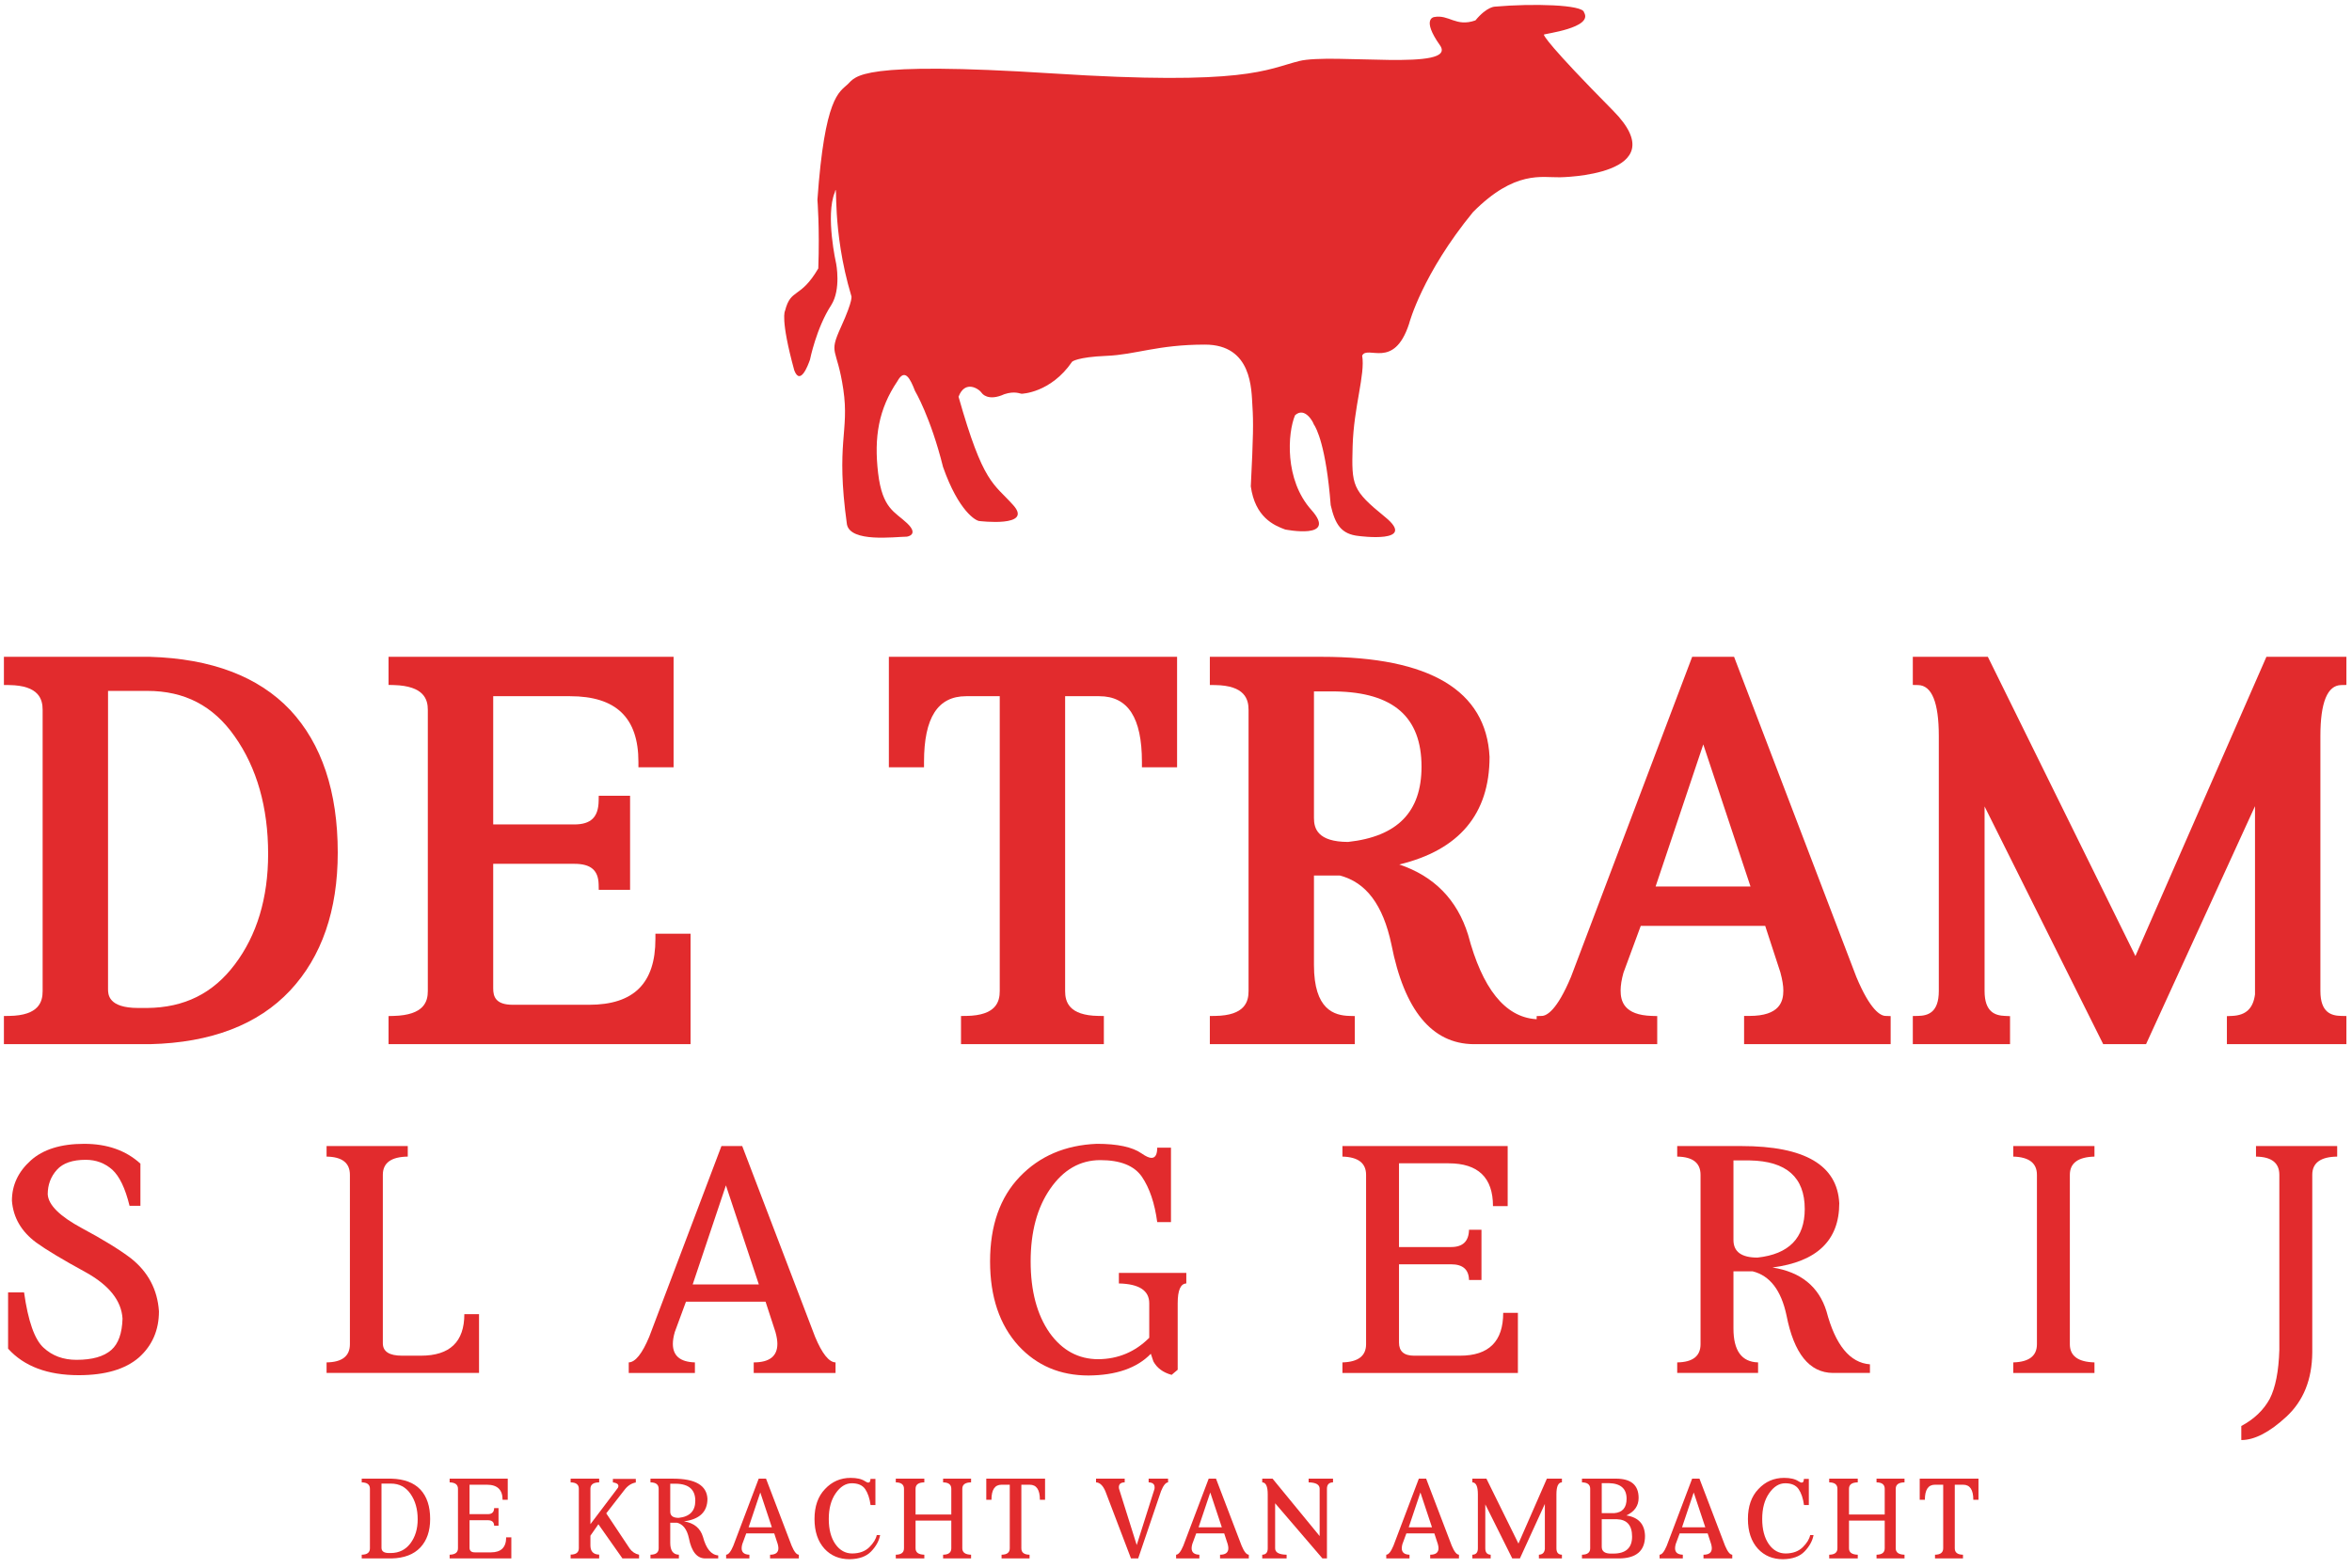 <svg width="213" height="142" viewBox="0 0 213 142" fill="none" xmlns="http://www.w3.org/2000/svg">
<path fill-rule="evenodd" clip-rule="evenodd" d="M118.975 38.427C118.933 38.367 118.908 38.337 118.908 38.337C118.964 38.443 118.983 38.46 118.975 38.427Z" fill="#E22B2D"/>
<path fill-rule="evenodd" clip-rule="evenodd" d="M73.354 32.577C73.354 32.577 73.927 29.705 75.279 27.633C76.181 26.206 75.726 23.896 75.721 23.854L75.726 23.896C75.726 23.896 74.73 19.522 75.603 17.416C75.901 16.149 75.279 20.744 77.097 26.808C77.097 26.808 77.32 27.065 76.159 29.62C74.997 32.174 75.797 31.393 76.371 35.269C76.944 39.144 75.662 40.032 76.699 47.498C77.02 49.159 81.004 48.624 82.135 48.61C82.135 48.61 83.265 48.455 82.15 47.396C81.032 46.337 79.907 46.098 79.522 42.846C79.141 39.594 79.566 37.059 81.264 34.538C81.957 33.277 82.452 34.356 82.862 35.405C82.862 35.405 84.273 37.767 85.403 42.298C86.82 46.325 88.39 47.191 88.701 47.195C88.701 47.195 93.578 47.792 91.768 45.765C89.959 43.738 89.054 43.867 86.807 35.935C87.393 34.389 88.653 35.196 88.93 35.621C88.93 35.621 89.457 36.391 90.961 35.704C91.906 35.395 92.374 35.665 92.515 35.666C92.515 35.666 95.141 35.614 97.096 32.759C97.096 32.759 97.553 32.342 100.208 32.233C102.864 32.124 104.823 31.217 109.114 31.214C113.405 31.211 113.327 35.303 113.42 36.772C113.518 38.242 113.5 39.54 113.274 44.055C113.664 46.841 115.348 47.582 116.387 47.962C116.387 47.962 121.204 48.925 118.754 46.183C116.304 43.444 116.611 39.212 117.28 37.612C118.182 36.801 118.936 38.266 118.975 38.427C119.22 38.786 120.093 40.411 120.51 45.754C120.911 47.482 121.438 48.391 123.072 48.552C123.072 48.552 128.427 49.268 125.437 46.831C122.446 44.395 122.395 43.999 122.496 40.414C122.597 36.83 123.649 33.935 123.36 32.209C123.851 31.228 126.223 33.517 127.596 29.362C127.607 29.323 127.62 29.284 127.632 29.243C127.632 29.243 128.817 24.797 133.402 19.207C137.205 15.386 139.625 16.094 141.262 16.058C141.262 16.058 151.936 15.937 146.08 10.019C140.224 4.102 139.812 3.223 139.813 3.138C139.815 3.053 144.309 2.544 143.453 1.123C143.375 0.415 138.775 0.304 135.411 0.599C135.411 0.599 134.679 0.561 133.617 1.847C131.831 2.474 131.225 1.281 129.866 1.546C129.866 1.546 128.707 1.701 130.4 4.094C132.093 6.487 120.64 4.78 117.645 5.531C114.65 6.284 112.883 7.78 95.293 6.65C77.704 5.522 77.534 6.907 76.766 7.635C75.998 8.363 74.688 8.763 74.026 18.102C74.026 18.102 74.237 20.589 74.106 24.314C72.463 27.12 71.628 26.062 71.096 28.145C71.096 28.145 70.634 28.817 71.931 33.548C72.477 34.967 73.178 33.084 73.354 32.577Z" fill="#E22B2D"/>
<path fill-rule="evenodd" clip-rule="evenodd" d="M0.834 92.022L0.354 92.028V94.58H13.579H13.584C19.107 94.45 23.377 92.814 26.276 89.717C29.136 86.659 30.587 82.458 30.587 77.229C30.587 71.713 29.136 67.367 26.274 64.306C23.409 61.278 19.141 59.658 13.573 59.494H0.354V62.046L0.834 62.052C3.548 62.09 3.861 63.356 3.861 64.305V89.769C3.861 90.719 3.548 91.985 0.834 92.022ZM9.784 89.581V62.581H13.333C16.719 62.581 19.307 63.925 21.248 66.693C23.261 69.538 24.282 73.124 24.282 77.348C24.282 81.346 23.264 84.718 21.256 87.369C19.284 89.985 16.69 91.271 13.333 91.301H12.516C9.784 91.301 9.784 90.052 9.784 89.581Z" fill="#E22B2D"/>
<path fill-rule="evenodd" clip-rule="evenodd" d="M35.661 92.022L35.188 92.034V94.58H62.538V84.574H59.355V85.06C59.355 89.066 57.392 91.012 53.355 91.012H46.437C44.876 91.012 44.665 90.263 44.665 89.529V78.244H52.01C53.508 78.244 54.187 78.824 54.214 80.121L54.224 80.599H57.061V72.082H54.223L54.214 72.559C54.187 74.024 53.508 74.677 52.01 74.677H44.665V63.062H51.626C55.793 63.062 57.817 65.009 57.817 69.014V69.5H61.001V59.494H35.188V62.04L35.661 62.052C38.424 62.128 38.744 63.374 38.744 64.305V89.769C38.744 90.701 38.424 91.947 35.661 92.022Z" fill="#E22B2D"/>
<path fill-rule="evenodd" clip-rule="evenodd" d="M106.598 69.5V59.494H80.497V69.5H83.68V69.014C83.68 65.008 84.926 63.062 87.49 63.062H90.538V89.769C90.538 90.718 90.224 91.985 87.511 92.022L87.03 92.027V94.58H99.967V92.027L99.487 92.022C96.773 91.985 96.459 90.718 96.459 89.769V63.062H99.551C102.151 63.062 103.414 65.008 103.414 69.014V69.5H106.598Z" fill="#E22B2D"/>
<path fill-rule="evenodd" clip-rule="evenodd" d="M146.765 89.721C146.765 89.258 146.855 88.705 147.022 88.112L148.588 83.866H159.859L161.231 88.071C161.412 88.731 161.502 89.286 161.502 89.721C161.502 90.709 161.184 92.022 158.434 92.022H157.947V94.58H171.22V92.037L170.749 92.022C170.31 92.008 169.383 91.529 168.113 88.491L157.159 59.807L157.04 59.494H153.246L142.274 88.477C140.999 91.529 140.072 92.008 139.633 92.022L139.162 92.037V92.319L139.059 92.312C136.292 92.106 134.238 89.543 132.954 84.676C131.966 81.498 129.874 79.362 126.72 78.305C132.148 76.995 134.896 73.729 134.896 68.557C134.593 62.543 129.484 59.494 119.709 59.494H109.565V62.046L110.044 62.053C112.758 62.09 113.071 63.356 113.071 64.305V89.769C113.071 90.719 112.758 91.985 110.044 92.022L109.565 92.028V94.58H122.693V92.034L122.22 92.022C120.835 91.986 118.994 91.469 118.994 87.415V79.302H121.329C123.716 79.917 125.247 81.96 126.006 85.538C127.172 91.504 129.675 94.546 133.449 94.58H139.162H139.509H150.08V92.035L149.607 92.022C147.059 91.948 146.765 90.674 146.765 89.721ZM122.084 76.262C119.315 76.255 118.994 75.029 118.994 74.106V62.629H120.949C126.188 62.72 128.735 64.951 128.735 69.446C128.735 73.541 126.56 75.771 122.084 76.262ZM149.933 80.298L154.252 67.427L158.528 80.298H149.933Z" fill="#E22B2D"/>
<path fill-rule="evenodd" clip-rule="evenodd" d="M179.726 89.769V73.048L190.469 94.58H194.349L204.216 73.023V90.074C204.048 91.35 203.387 91.969 202.135 92.021L201.67 92.042V94.58H212.493V92.031L212.016 92.021C211.141 92.004 210.138 91.733 210.138 89.769V66.659C210.138 63.628 210.77 62.078 212.016 62.053L212.493 62.043V59.494H205.249L193.386 86.598L180.156 59.765L180.022 59.494H173.227V62.043L173.704 62.053C174.949 62.078 175.581 63.629 175.581 66.659V89.769C175.581 91.732 174.578 92.004 173.704 92.021L173.227 92.031V94.58H182.032V92.042L181.566 92.021C180.708 91.986 179.726 91.698 179.726 89.769Z" fill="#E22B2D"/>
<path fill-rule="evenodd" clip-rule="evenodd" d="M35.455 133.935H32.758V134.272C33.253 134.279 33.501 134.471 33.501 134.851V140.245C33.501 140.626 33.253 140.818 32.758 140.825V141.162H35.455C36.602 141.135 37.473 140.802 38.071 140.165C38.661 139.533 38.955 138.674 38.955 137.589C38.955 136.443 38.661 135.554 38.071 134.923C37.48 134.299 36.608 133.97 35.455 133.935ZM37.165 139.799C36.73 140.375 36.143 140.666 35.404 140.673H35.231C34.776 140.673 34.549 140.517 34.549 140.205V134.383H35.404C36.15 134.383 36.737 134.689 37.165 135.298C37.605 135.922 37.826 136.693 37.826 137.615C37.826 138.488 37.605 139.216 37.165 139.799Z" fill="#E22B2D"/>
<path fill-rule="evenodd" clip-rule="evenodd" d="M44.465 140.612H43C42.681 140.612 42.522 140.473 42.522 140.194V137.701H44.18C44.553 137.701 44.743 137.867 44.75 138.199H45.148V136.602H44.75C44.743 136.968 44.553 137.151 44.18 137.151H42.522V134.485H44.099C45.042 134.485 45.514 134.94 45.514 135.849H45.982V133.935H40.72V134.271C41.222 134.285 41.474 134.479 41.474 134.852V140.246C41.474 140.619 41.222 140.811 40.72 140.825V141.162H46.307V139.248H45.84C45.84 140.157 45.381 140.612 44.465 140.612Z" fill="#E22B2D"/>
<path fill-rule="evenodd" clip-rule="evenodd" d="M57.02 140.257L54.903 137.076L56.562 134.942C56.841 134.577 57.179 134.356 57.58 134.281V133.956H55.504V134.272C55.836 134.319 56.002 134.427 56.002 134.597C56.002 134.651 55.989 134.706 55.962 134.76L53.469 138.058V134.852C53.469 134.471 53.733 134.279 54.262 134.272V133.935H51.677V134.272C52.173 134.279 52.42 134.471 52.42 134.851V140.236C52.42 140.616 52.173 140.808 51.677 140.816V141.162H54.262V140.816C53.733 140.803 53.469 140.525 53.469 139.984V139.102L54.191 138.067L56.369 141.162H57.875V140.825C57.522 140.751 57.237 140.561 57.02 140.257Z" fill="#E22B2D"/>
<path fill-rule="evenodd" clip-rule="evenodd" d="M63.659 139.198C63.415 138.41 62.842 137.946 61.94 137.804C63.357 137.62 64.067 136.938 64.067 135.757C64.005 134.543 62.967 133.936 60.952 133.936H58.907V134.271C59.403 134.278 59.65 134.472 59.65 134.851V140.246C59.65 140.626 59.403 140.818 58.907 140.825V141.162H61.481V140.825C60.959 140.812 60.698 140.453 60.698 139.747V137.925H61.309C61.858 138.061 62.217 138.529 62.388 139.33C62.624 140.543 63.117 141.155 63.863 141.162H65.043V140.887C64.406 140.839 63.944 140.276 63.659 139.198ZM60.698 136.928V134.394H61.217C62.384 134.414 62.967 134.93 62.967 135.941C62.967 136.864 62.465 137.379 61.462 137.487C60.952 137.487 60.698 137.301 60.698 136.928Z" fill="#E22B2D"/>
<path fill-rule="evenodd" clip-rule="evenodd" d="M71.692 140.012L69.372 133.935H68.71L66.41 140.012C66.187 140.547 65.97 140.819 65.759 140.825V141.162H67.866V140.825C67.398 140.811 67.164 140.616 67.164 140.235C67.164 140.127 67.184 140.001 67.225 139.858L67.581 138.892H70.115L70.431 139.858C70.471 140.008 70.492 140.133 70.492 140.235C70.492 140.629 70.24 140.825 69.739 140.825V141.162H72.344V140.825C72.134 140.819 71.917 140.547 71.692 140.012ZM67.795 138.343L68.853 135.187L69.901 138.343H67.795Z" fill="#E22B2D"/>
<path fill-rule="evenodd" clip-rule="evenodd" d="M78.729 140.144C78.348 140.517 77.833 140.707 77.182 140.713C76.564 140.713 76.055 140.432 75.655 139.869C75.254 139.293 75.055 138.533 75.055 137.589C75.055 136.639 75.262 135.866 75.676 135.268C76.096 134.659 76.585 134.353 77.141 134.353C77.704 134.353 78.108 134.53 78.352 134.882C78.596 135.242 78.759 135.724 78.84 136.327H79.279V133.956H78.831C78.831 134.181 78.766 134.292 78.637 134.292C78.563 134.292 78.464 134.252 78.342 134.17C78.037 133.966 77.602 133.865 77.039 133.865C76.116 133.865 75.339 134.203 74.709 134.882C74.078 135.54 73.763 136.443 73.763 137.589C73.763 138.722 74.064 139.621 74.668 140.286C75.251 140.917 76.008 141.233 76.937 141.233C77.799 141.219 78.447 140.988 78.881 140.54C79.329 140.079 79.604 139.581 79.706 139.045H79.4C79.332 139.397 79.108 139.764 78.729 140.144Z" fill="#E22B2D"/>
<path fill-rule="evenodd" clip-rule="evenodd" d="M85.408 134.271C85.903 134.279 86.151 134.471 86.151 134.852V137.182H82.915V134.852C82.915 134.471 83.179 134.279 83.708 134.271V133.935H81.124V134.271C81.618 134.279 81.866 134.471 81.866 134.852V140.246C81.866 140.625 81.618 140.819 81.124 140.825V141.162H83.708V140.825C83.179 140.812 82.915 140.619 82.915 140.246V137.732H86.151V140.246C86.151 140.625 85.903 140.819 85.408 140.825V141.162H87.942V140.825C87.413 140.812 87.148 140.619 87.148 140.246V134.852C87.148 134.471 87.413 134.279 87.942 134.271V133.935H85.408V134.271Z" fill="#E22B2D"/>
<path fill-rule="evenodd" clip-rule="evenodd" d="M89.319 135.849H89.788C89.788 134.94 90.091 134.485 90.698 134.485H91.446V140.246C91.446 140.625 91.199 140.819 90.703 140.825V141.162H93.237V140.825C92.742 140.819 92.495 140.625 92.495 140.246V134.485H93.252C93.867 134.485 94.174 134.94 94.174 135.849H94.642V133.935H89.319V135.849Z" fill="#E22B2D"/>
<path fill-rule="evenodd" clip-rule="evenodd" d="M104.022 134.271C104.382 134.285 104.561 134.431 104.561 134.709V134.77C104.561 134.804 104.558 134.838 104.551 134.872L102.943 139.95L101.366 134.933C101.339 134.858 101.325 134.784 101.325 134.709C101.325 134.424 101.501 134.279 101.854 134.271V133.935H99.259V134.271C99.598 134.285 99.88 134.553 100.104 135.075L102.424 141.162H103.075L105.142 135.075C105.351 134.553 105.565 134.285 105.782 134.271V133.935H104.022V134.271Z" fill="#E22B2D"/>
<path fill-rule="evenodd" clip-rule="evenodd" d="M112.443 140.012L110.122 133.935H109.461L107.161 140.012C106.937 140.547 106.72 140.819 106.51 140.825V141.162H108.616V140.825C108.148 140.811 107.914 140.616 107.914 140.235C107.914 140.127 107.935 140.001 107.975 139.858L108.331 138.892H110.865L111.18 139.858C111.222 140.008 111.241 140.133 111.241 140.235C111.241 140.629 110.991 140.825 110.489 140.825V141.162H113.094V140.825C112.883 140.819 112.666 140.547 112.443 140.012ZM108.544 138.343L109.603 135.187L110.651 138.343H108.544Z" fill="#E22B2D"/>
<path fill-rule="evenodd" clip-rule="evenodd" d="M118.511 134.271C119.176 134.285 119.509 134.479 119.509 134.852V139.136L115.244 133.935H114.309V134.271C114.641 134.279 114.807 134.638 114.807 135.35V140.246C114.807 140.625 114.641 140.819 114.309 140.825V141.162H116.517V140.825C115.824 140.812 115.478 140.619 115.478 140.246V136.165L119.763 141.162H120.17V134.852C120.17 134.471 120.353 134.279 120.72 134.271V133.935H118.511V134.271Z" fill="#E22B2D"/>
<path fill-rule="evenodd" clip-rule="evenodd" d="M131.473 140.012L129.153 133.935H128.492L126.192 140.012C125.968 140.547 125.752 140.819 125.541 140.825V141.162H127.647V140.825C127.179 140.811 126.946 140.616 126.946 140.235C126.946 140.127 126.966 140.001 127.006 139.858L127.363 138.892H129.896L130.212 139.858C130.253 140.008 130.273 140.133 130.273 140.235C130.273 140.629 130.021 140.825 129.52 140.825V141.162H132.125V140.825C131.915 140.819 131.698 140.547 131.473 140.012ZM127.576 138.343L128.634 135.187L129.683 138.343H127.576Z" fill="#E22B2D"/>
<path fill-rule="evenodd" clip-rule="evenodd" d="M137.512 139.818L134.612 133.936H133.339V134.271C133.672 134.278 133.838 134.638 133.838 135.35V140.246C133.838 140.625 133.672 140.818 133.339 140.825V141.161H134.998V140.825C134.673 140.812 134.51 140.619 134.51 140.246V136.266L136.952 141.161H137.645L139.904 136.225V140.316C139.863 140.642 139.683 140.812 139.365 140.825V141.161H141.45V140.825C141.118 140.818 140.952 140.625 140.952 140.246V135.35C140.952 134.638 141.118 134.278 141.45 134.271V133.936H140.087L137.512 139.818Z" fill="#E22B2D"/>
<path fill-rule="evenodd" clip-rule="evenodd" d="M147.285 137.267C148.025 136.922 148.395 136.394 148.395 135.683C148.395 134.525 147.719 133.942 146.37 133.935H143.265V134.271C143.761 134.279 144.009 134.471 144.009 134.852V140.246C144.009 140.625 143.761 140.819 143.265 140.825V141.162H146.583C148.178 141.162 148.975 140.482 148.975 139.122C148.948 138.056 148.384 137.438 147.285 137.267ZM145.056 134.342H145.708C146.774 134.37 147.306 134.842 147.306 135.757C147.306 136.565 146.933 136.999 146.187 137.06H145.056V134.342ZM146.116 140.724H145.891C145.335 140.724 145.056 140.52 145.056 140.113V137.61H146.42C147.343 137.637 147.804 138.162 147.804 139.187C147.804 140.204 147.241 140.717 146.116 140.724Z" fill="#E22B2D"/>
<path fill-rule="evenodd" clip-rule="evenodd" d="M156.224 140.012L153.905 133.935H153.243L150.943 140.012C150.72 140.547 150.503 140.819 150.292 140.825V141.162H152.398V140.825C151.93 140.811 151.696 140.616 151.696 140.235C151.696 140.127 151.717 140.001 151.757 139.858L152.114 138.892H154.647L154.962 139.858C155.004 140.008 155.024 140.133 155.024 140.235C155.024 140.629 154.773 140.825 154.27 140.825V141.162H156.876V140.825C156.666 140.819 156.449 140.547 156.224 140.012ZM152.327 138.343L153.385 135.187L154.434 138.343H152.327Z" fill="#E22B2D"/>
<path fill-rule="evenodd" clip-rule="evenodd" d="M163.261 140.144C162.88 140.517 162.365 140.707 161.714 140.713C161.096 140.713 160.586 140.432 160.187 139.869C159.787 139.293 159.587 138.533 159.587 137.589C159.587 136.639 159.794 135.866 160.208 135.268C160.628 134.659 161.116 134.353 161.673 134.353C162.236 134.353 162.64 134.53 162.884 134.882C163.128 135.242 163.291 135.724 163.372 136.327H163.81V133.956H163.362C163.362 134.181 163.297 134.292 163.169 134.292C163.094 134.292 162.996 134.252 162.873 134.17C162.569 133.966 162.134 133.865 161.571 133.865C160.648 133.865 159.871 134.203 159.24 134.882C158.61 135.54 158.294 136.443 158.294 137.589C158.294 138.722 158.596 139.621 159.2 140.286C159.782 140.917 160.54 141.233 161.469 141.233C162.33 141.219 162.979 140.988 163.413 140.54C163.861 140.079 164.136 139.581 164.238 139.045H163.931C163.865 139.397 163.64 139.764 163.261 140.144Z" fill="#E22B2D"/>
<path fill-rule="evenodd" clip-rule="evenodd" d="M169.941 134.271C170.436 134.279 170.682 134.471 170.682 134.852V137.182H167.447V134.852C167.447 134.471 167.712 134.279 168.241 134.271V133.935H165.655V134.271C166.151 134.279 166.399 134.471 166.399 134.852V140.246C166.399 140.625 166.151 140.819 165.655 140.825V141.162H168.241V140.825C167.712 140.812 167.447 140.619 167.447 140.246V137.732H170.682V140.246C170.682 140.625 170.436 140.819 169.941 140.825V141.162H172.475V140.825C171.945 140.812 171.68 140.619 171.68 140.246V134.852C171.68 134.471 171.945 134.279 172.475 134.271V133.935H169.941V134.271Z" fill="#E22B2D"/>
<path fill-rule="evenodd" clip-rule="evenodd" d="M173.852 135.849H174.319C174.319 134.94 174.623 134.485 175.231 134.485H175.978V140.246C175.978 140.625 175.73 140.819 175.236 140.825V141.162H177.77V140.825C177.274 140.819 177.027 140.625 177.027 140.246V134.485H177.784C178.399 134.485 178.706 134.94 178.706 135.849H179.174V133.935H173.852V135.849Z" fill="#E22B2D"/>
<path fill-rule="evenodd" clip-rule="evenodd" d="M6.927 123.173C5.731 123.173 4.737 122.808 3.946 122.074C3.135 121.34 2.546 119.671 2.18 117.066H0.733V122.161C2.18 123.763 4.312 124.563 7.129 124.563C9.542 124.563 11.366 124.023 12.601 122.942C13.797 121.861 14.395 120.472 14.395 118.775C14.26 116.806 13.411 115.204 11.848 113.969C10.806 113.179 9.33 112.271 7.419 111.248C5.412 110.168 4.38 109.145 4.322 108.179C4.322 107.311 4.601 106.569 5.161 105.951C5.701 105.353 6.57 105.054 7.767 105.054C8.693 105.054 9.494 105.353 10.169 105.951C10.825 106.55 11.346 107.64 11.732 109.221H12.716V105.401C11.404 104.205 9.706 103.607 7.622 103.607C5.518 103.607 3.907 104.109 2.788 105.112C1.649 106.135 1.08 107.35 1.08 108.759C1.196 110.283 1.928 111.547 3.28 112.55C4.187 113.207 5.683 114.104 7.767 115.243C9.889 116.42 10.998 117.819 11.096 119.44C11.056 120.772 10.719 121.717 10.083 122.276C9.406 122.875 8.354 123.173 6.927 123.173Z" fill="#E22B2D"/>
<path fill-rule="evenodd" clip-rule="evenodd" d="M43.382 119.035H42.051C42.051 121.543 40.738 122.797 38.114 122.797H36.406C35.248 122.797 34.67 122.421 34.67 121.668V106.415C34.67 105.334 35.422 104.784 36.928 104.764V103.809H29.575V104.764C30.983 104.784 31.688 105.334 31.688 106.415V121.756C31.688 122.836 30.983 123.386 29.575 123.405V124.36H43.382V119.035Z" fill="#E22B2D"/>
<path fill-rule="evenodd" clip-rule="evenodd" d="M68.258 123.405V124.361H75.668V123.405C75.07 123.386 74.453 122.614 73.816 121.09L67.216 103.809H65.335L58.793 121.09C58.156 122.614 57.539 123.386 56.94 123.405V124.361H62.932V123.405C61.601 123.367 60.935 122.808 60.935 121.726C60.935 121.418 60.993 121.06 61.109 120.656L62.122 117.906H69.33L70.227 120.656C70.343 121.08 70.4 121.437 70.4 121.726C70.4 122.845 69.686 123.405 68.258 123.405ZM62.73 116.343L65.74 107.369L68.721 116.343H62.73Z" fill="#E22B2D"/>
<path fill-rule="evenodd" clip-rule="evenodd" d="M106.653 118.05C106.653 116.874 106.913 116.275 107.434 116.255V115.301H101.327V116.255C103.16 116.295 104.077 116.892 104.077 118.05V121.176C102.803 122.45 101.269 123.097 99.474 123.116C97.66 123.116 96.185 122.315 95.045 120.713C93.906 119.074 93.337 116.922 93.337 114.259C93.337 111.576 93.927 109.386 95.103 107.688C96.3 105.951 97.814 105.083 99.648 105.083C101.461 105.083 102.716 105.585 103.41 106.588C104.106 107.611 104.569 108.98 104.8 110.698H106.045V103.953H104.8C104.8 104.571 104.627 104.88 104.279 104.88C104.066 104.88 103.769 104.745 103.382 104.475C102.552 103.895 101.201 103.606 99.33 103.606C96.474 103.722 94.148 104.716 92.353 106.588C90.559 108.46 89.662 111.017 89.662 114.259C89.662 117.462 90.52 120.009 92.238 121.9C93.897 123.695 96.01 124.591 98.577 124.591C101.085 124.573 102.967 123.917 104.221 122.624L104.453 123.318C104.781 123.917 105.331 124.322 106.103 124.534L106.653 124.071V118.05Z" fill="#E22B2D"/>
<path fill-rule="evenodd" clip-rule="evenodd" d="M121.572 123.405V124.361H137.463V118.919H136.132C136.132 121.505 134.83 122.797 132.224 122.797H128.056C127.149 122.797 126.695 122.402 126.695 121.61V114.519H131.413C132.475 114.519 133.015 114.992 133.035 115.938H134.164V111.392H133.035C133.015 112.434 132.475 112.956 131.413 112.956H126.695V105.372H131.182C133.865 105.372 135.206 106.665 135.206 109.251H136.537V103.809H121.572V104.764C123 104.803 123.714 105.353 123.714 106.415V121.756C123.714 122.817 123 123.367 121.572 123.405Z" fill="#E22B2D"/>
<path fill-rule="evenodd" clip-rule="evenodd" d="M158.722 115.156C160.284 115.543 161.307 116.874 161.789 119.151C162.465 122.605 163.864 124.342 165.987 124.36H169.345V123.579C167.531 123.444 166.218 121.842 165.408 118.774C164.713 116.536 163.083 115.214 160.516 114.809C164.549 114.287 166.566 112.348 166.566 108.99C166.392 105.537 163.44 103.809 157.709 103.809H151.89V104.764C153.299 104.784 154.003 105.334 154.003 106.415V121.756C154.003 122.836 153.299 123.386 151.89 123.405V124.36H159.214V123.405C157.728 123.367 156.984 122.344 156.984 120.337V115.156H158.722ZM156.984 105.111H158.461C161.78 105.169 163.44 106.637 163.44 109.512C163.44 112.136 162.011 113.603 159.156 113.911C157.709 113.911 156.984 113.381 156.984 112.32V105.111Z" fill="#E22B2D"/>
<path fill-rule="evenodd" clip-rule="evenodd" d="M189.677 123.405C188.19 123.367 187.448 122.817 187.448 121.756V106.415C187.448 105.353 188.19 104.803 189.677 104.764V103.809H182.325V104.764C183.753 104.803 184.467 105.353 184.467 106.415V121.756C184.467 122.817 183.753 123.367 182.325 123.405V124.361H189.677V123.405Z" fill="#E22B2D"/>
<path fill-rule="evenodd" clip-rule="evenodd" d="M205.551 126.705C204.992 127.728 204.133 128.547 202.975 129.166V130.439C204.171 130.439 205.532 129.734 207.056 128.325C208.6 126.897 209.382 124.958 209.402 122.508V106.414C209.402 105.334 210.153 104.783 211.658 104.764V103.809H204.306V104.764C205.715 104.783 206.42 105.334 206.42 106.414V122.276C206.362 124.206 206.072 125.682 205.551 126.705Z" fill="#E22B2D"/>
</svg>
